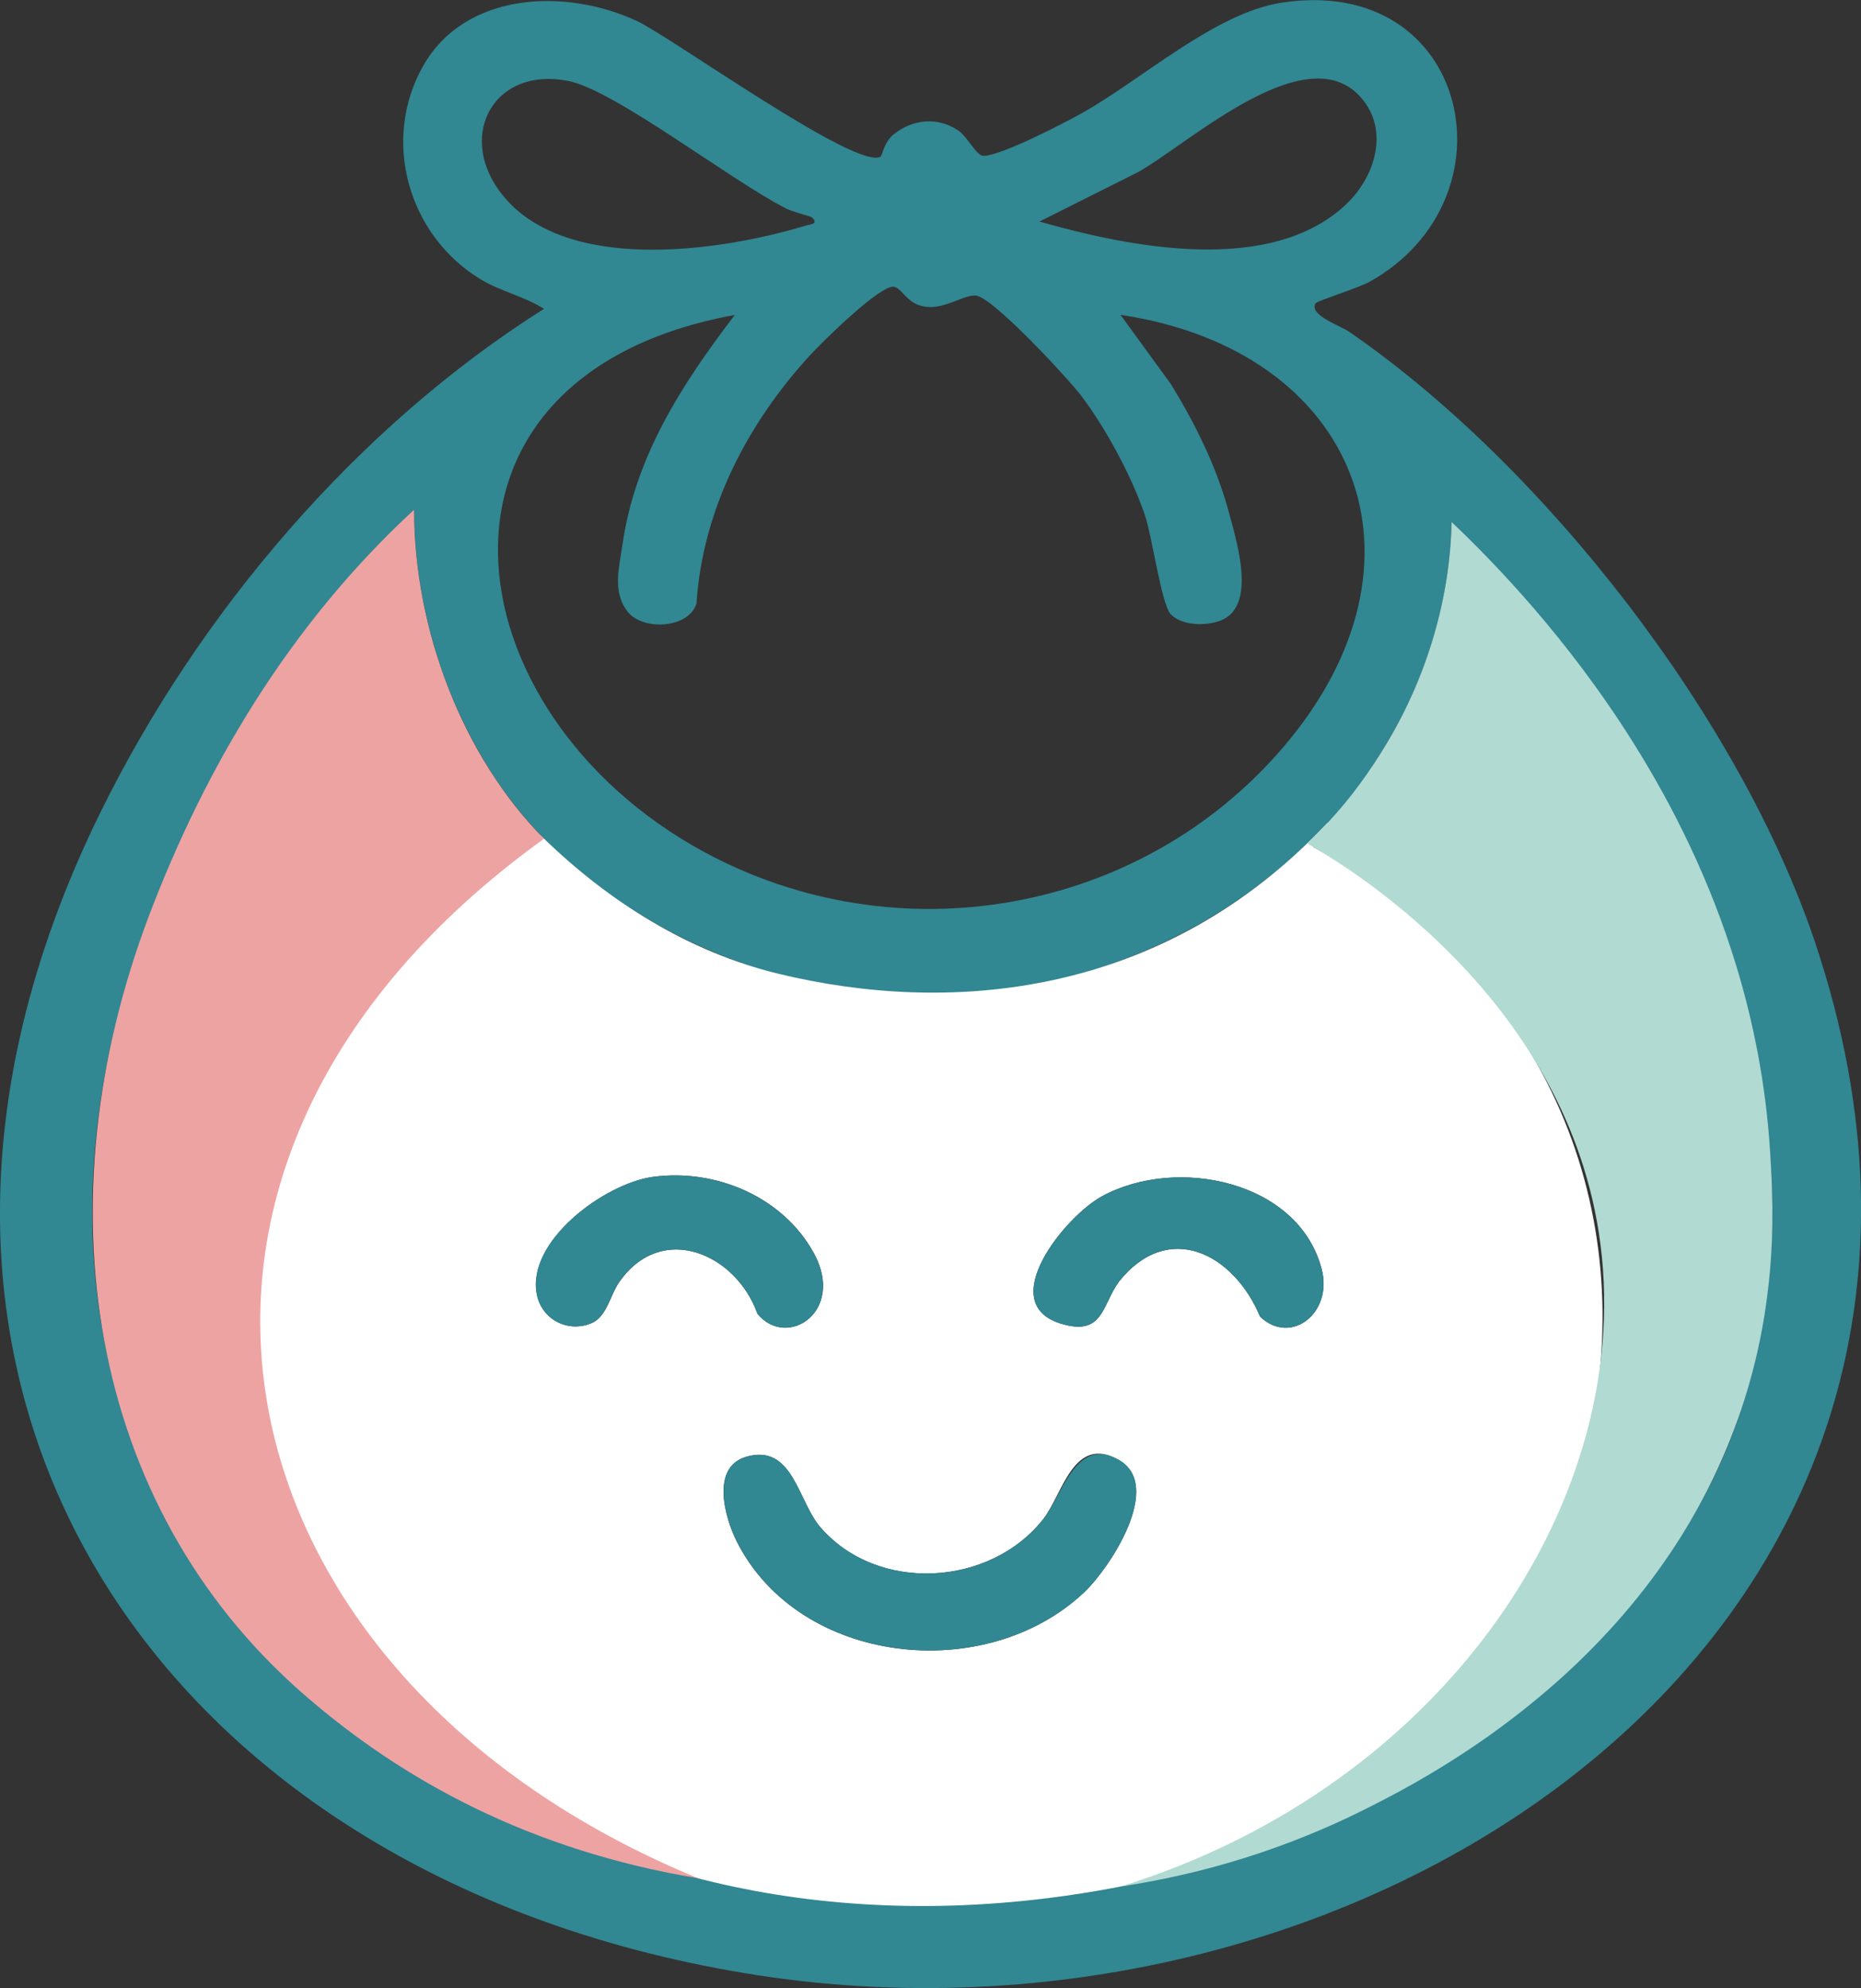 <svg viewBox="0 0 179.37 191.57" xmlns="http://www.w3.org/2000/svg" id="Layer_10"><rect x="0" y="0" width="179.37" height="191.57" fill="#333333" stroke="none"/><path fill="#318792" d="M126.82,29.2c-.73,1.15,2.28,2.13,3.23,2.78,18.76,12.91,37.62,37.17,44.89,58.82,22.08,65.76-42.39,108.73-101.89,99.54-57.44-8.88-90.66-56.68-63.34-112.12,9.44-19.16,24.64-37.05,42.72-48.46-1.9-1.21-4.16-1.66-6.13-2.86-6.94-4.21-9.58-13.37-5.52-20.54s13.76-7.54,20.62-4.33c3.35,1.57,21.39,14.57,23.5,13.04.1-.07.34-1.4,1.22-2.11,1.86-1.49,4.23-1.73,6.23-.39.94.63,1.75,2.47,2.47,2.45,1.75-.05,7.74-3.15,9.55-4.17,5.68-3.19,12.73-9.6,19.15-10.59,18.15-2.8,22.84,18.89,8.49,26.89-1.09.61-5.03,1.83-5.18,2.06ZM78.27,20.95c-.09-.09-1.91-.55-2.49-.85-5.35-2.71-16.5-11.39-20.97-12.29-7.09-1.44-10.73,5.05-6.68,10.59,5.95,8.11,21.26,5.85,29.56,3.33.42-.13,1.24-.13.57-.78ZM129.79,19.64c2.6-2.47,4.05-6.7,1.71-9.84-5.11-6.85-16.83,4-21.8,6.78l-9.51,4.77c8.68,2.47,22.28,5.25,29.6-1.7ZM112.83,59.18c-.88-.96-1.78-7.44-2.46-9.48-1.24-3.7-3.76-8.39-6.11-11.5-1.29-1.71-8.55-9.55-10.2-9.72-1.06-.11-2.86,1.23-4.64,1.1-1.97-.14-2.37-1.72-3.22-1.94-1.26-.32-7.01,5.37-8.14,6.61-6.02,6.55-10.34,14.87-10.93,23.9-.75,2.45-5.23,2.66-6.67.75s-.79-4.17-.48-6.33c1.23-8.6,5.71-15.48,10.84-22.22-32.12,5.86-27.74,38.28-3,51.72,18.62,10.12,42.05,6.06,55.84-10.04,15.38-17.95,7.16-38.29-15.66-41.69l4.86,6.68c2.38,3.88,4.41,7.98,5.6,12.41.72,2.7,2.71,8.95-.77,10.35-1.4.56-3.8.55-4.86-.61ZM67.31,181.01c13.03,2.71,40.08.89,40.7.78,15.47-2.7,28.07-8.2,39.92-18.39l2.74-2.35c8.54-7.95,14.74-16.22,17.89-27.7,8.57-31.23-8.62-60.64-28.65-83.05-.13,7.19-2.18,14.27-5.75,20.47-1.13,1.96-3.22,5.2-4.62,6.92-.21.26-.79.74-1.17,1.17-.12.14-.27.26-.39.39-19.91,21.51-54.72,22.28-75.53,1.57-.68-.68-1.61-1.69-2.58-2.9-1.1-1.38-2.27-3.01-3.24-4.67-.69-1.17-1.33-2.34-1.85-3.41-.21-.43-.4-.84-.58-1.23-.83-1.82-1.28-3.11-1.28-3.11,0,0-.32-.84-.63-1.79s-.63-2.1-.74-2.5c-.22-.79-.51-2.07-.51-2.07l-.32-1.54-.19-1.1s-.13-.77-.24-1.63c-.09-.67-.16-1.38-.19-1.73,0-.07-.01-.15-.02-.24-.01-.17-.03-.38-.05-.61-.03-.43-.06-.95-.08-1.43-.04-.9-.04-1.72-.04-1.72-8.91,8.83-16.84,20.18-22.25,31.56-22.35,46.97-.62,89.88,49.64,100.32Z"></path><path fill="#fff" d="M127.97,79.26c-.12,1.12-1.59,1.24-1.38,2.36,46.95,26.29,30.4,90.68-18.58,100.17-25.4,4.92-47.5-.24-63.37-10.69-28.62-18.84-36.97-54.86-7.85-79.88,4.36-3.75,10.74-15.19,15.66-10.4,6.21,6.05,13.98,10.93,22.61,13.02,16.23,3.93,36.9,2.48,52.92-14.59ZM62.91,113.41c-4.64.64-12.21,6.21-11.16,11.35.49,2.4,3.01,3.71,5.29,2.73,1.47-.63,1.79-2.77,2.67-3.98,4.1-5.83,11.25-2.68,13.3,3.09,2.85,3.46,8.5-.23,5.44-5.83-2.97-5.44-9.47-8.19-15.53-7.36ZM121.45,126.87c2.93,2.82,7.04-.32,5.94-4.57-2.22-8.53-13.97-10.93-21.15-7.04-3.59,1.94-10.35,10.29-4.04,12.27,4.14,1.3,3.99-1.74,5.64-4.02,4.78-5.99,11.07-2.7,13.61,3.36ZM71.89,140.39c-3.41,1.02-2.02,5.88-.88,8.15,6.02,11.94,23.98,13.88,33.49,4.89,2.47-2.33,7.69-10.27,3.33-12.75s-5.41,3.31-7.27,5.69c-5.13,6.54-16,7.18-21.51.78-2.16-2.51-2.65-8.11-7.17-6.76Z"></path><path fill="#eea3a3" d="M52.44,80.82c-43.93,31.6-32.03,80.93,14.87,100.18-16.21-2.7-28.51-9.42-38.09-17.78-20.86-18.21-25.28-47.46-14.87-74.95,5.35-14.12,13.46-27.99,25.56-39.15,0,11.55,4.66,23.75,12.52,31.7Z"></path><path fill="#b1dad3" d="M167.51,136.73c-1.71,4.82-3.96,9.11-6.51,12.91-3.27,4.87-7.04,8.94-10.8,12.3-2.35,2.09-4.69,3.91-6.9,5.47-5.23,3.68-9.75,5.95-11.96,7.05-9.21,4.58-17.62,6.46-23.32,7.33,31.47-9.76,49.99-37.79,46.08-63.01-3.58-23.12-24.73-35.58-28.1-37.5.32-.31.64-.62.96-.95.35-.36.69-.72,1.02-1.07,2.21-2.33,4.09-4.97,5.76-7.77,3.81-6.39,6.02-13.81,6.17-21.19,4.09,3.89,11.18,11.17,17.54,21.31,3.85,6.14,7.42,13.32,9.89,21.43,1.68,5.51,2.85,11.45,3.26,17.77.2,3.08.45,7.48-.11,12.75-.42,3.96-1.29,8.41-2.97,13.16Z"></path><path fill="#318792" d="M71.89,140.39c4.52-1.35,5.01,4.24,7.17,6.76,5.5,6.4,16.38,5.76,21.51-.78,1.86-2.38,3.13-8.04,7.27-5.69,4.36,2.48-.87,10.42-3.33,12.75-9.51,8.99-27.47,7.05-33.49-4.89-1.15-2.27-2.53-7.13.88-8.15Z"></path><path fill="#318792" d="M121.45,126.87c-2.54-6.06-8.84-9.35-13.61-3.36-1.65,2.27-1.49,5.32-5.64,4.02-6.31-1.98.45-10.33,4.04-12.27,7.18-3.89,18.94-1.48,21.15,7.04,1.11,4.25-3.01,7.39-5.94,4.57Z"></path><path fill="#318792" d="M62.91,113.41c6.06-.83,12.56,1.92,15.53,7.36,3.06,5.6-2.58,9.29-5.44,5.83-2.05-5.78-9.19-8.92-13.3-3.09-.88,1.22-1.2,3.35-2.67,3.98-2.28.98-4.8-.33-5.29-2.73-1.05-5.15,6.52-10.71,11.16-11.35Z"></path></svg>